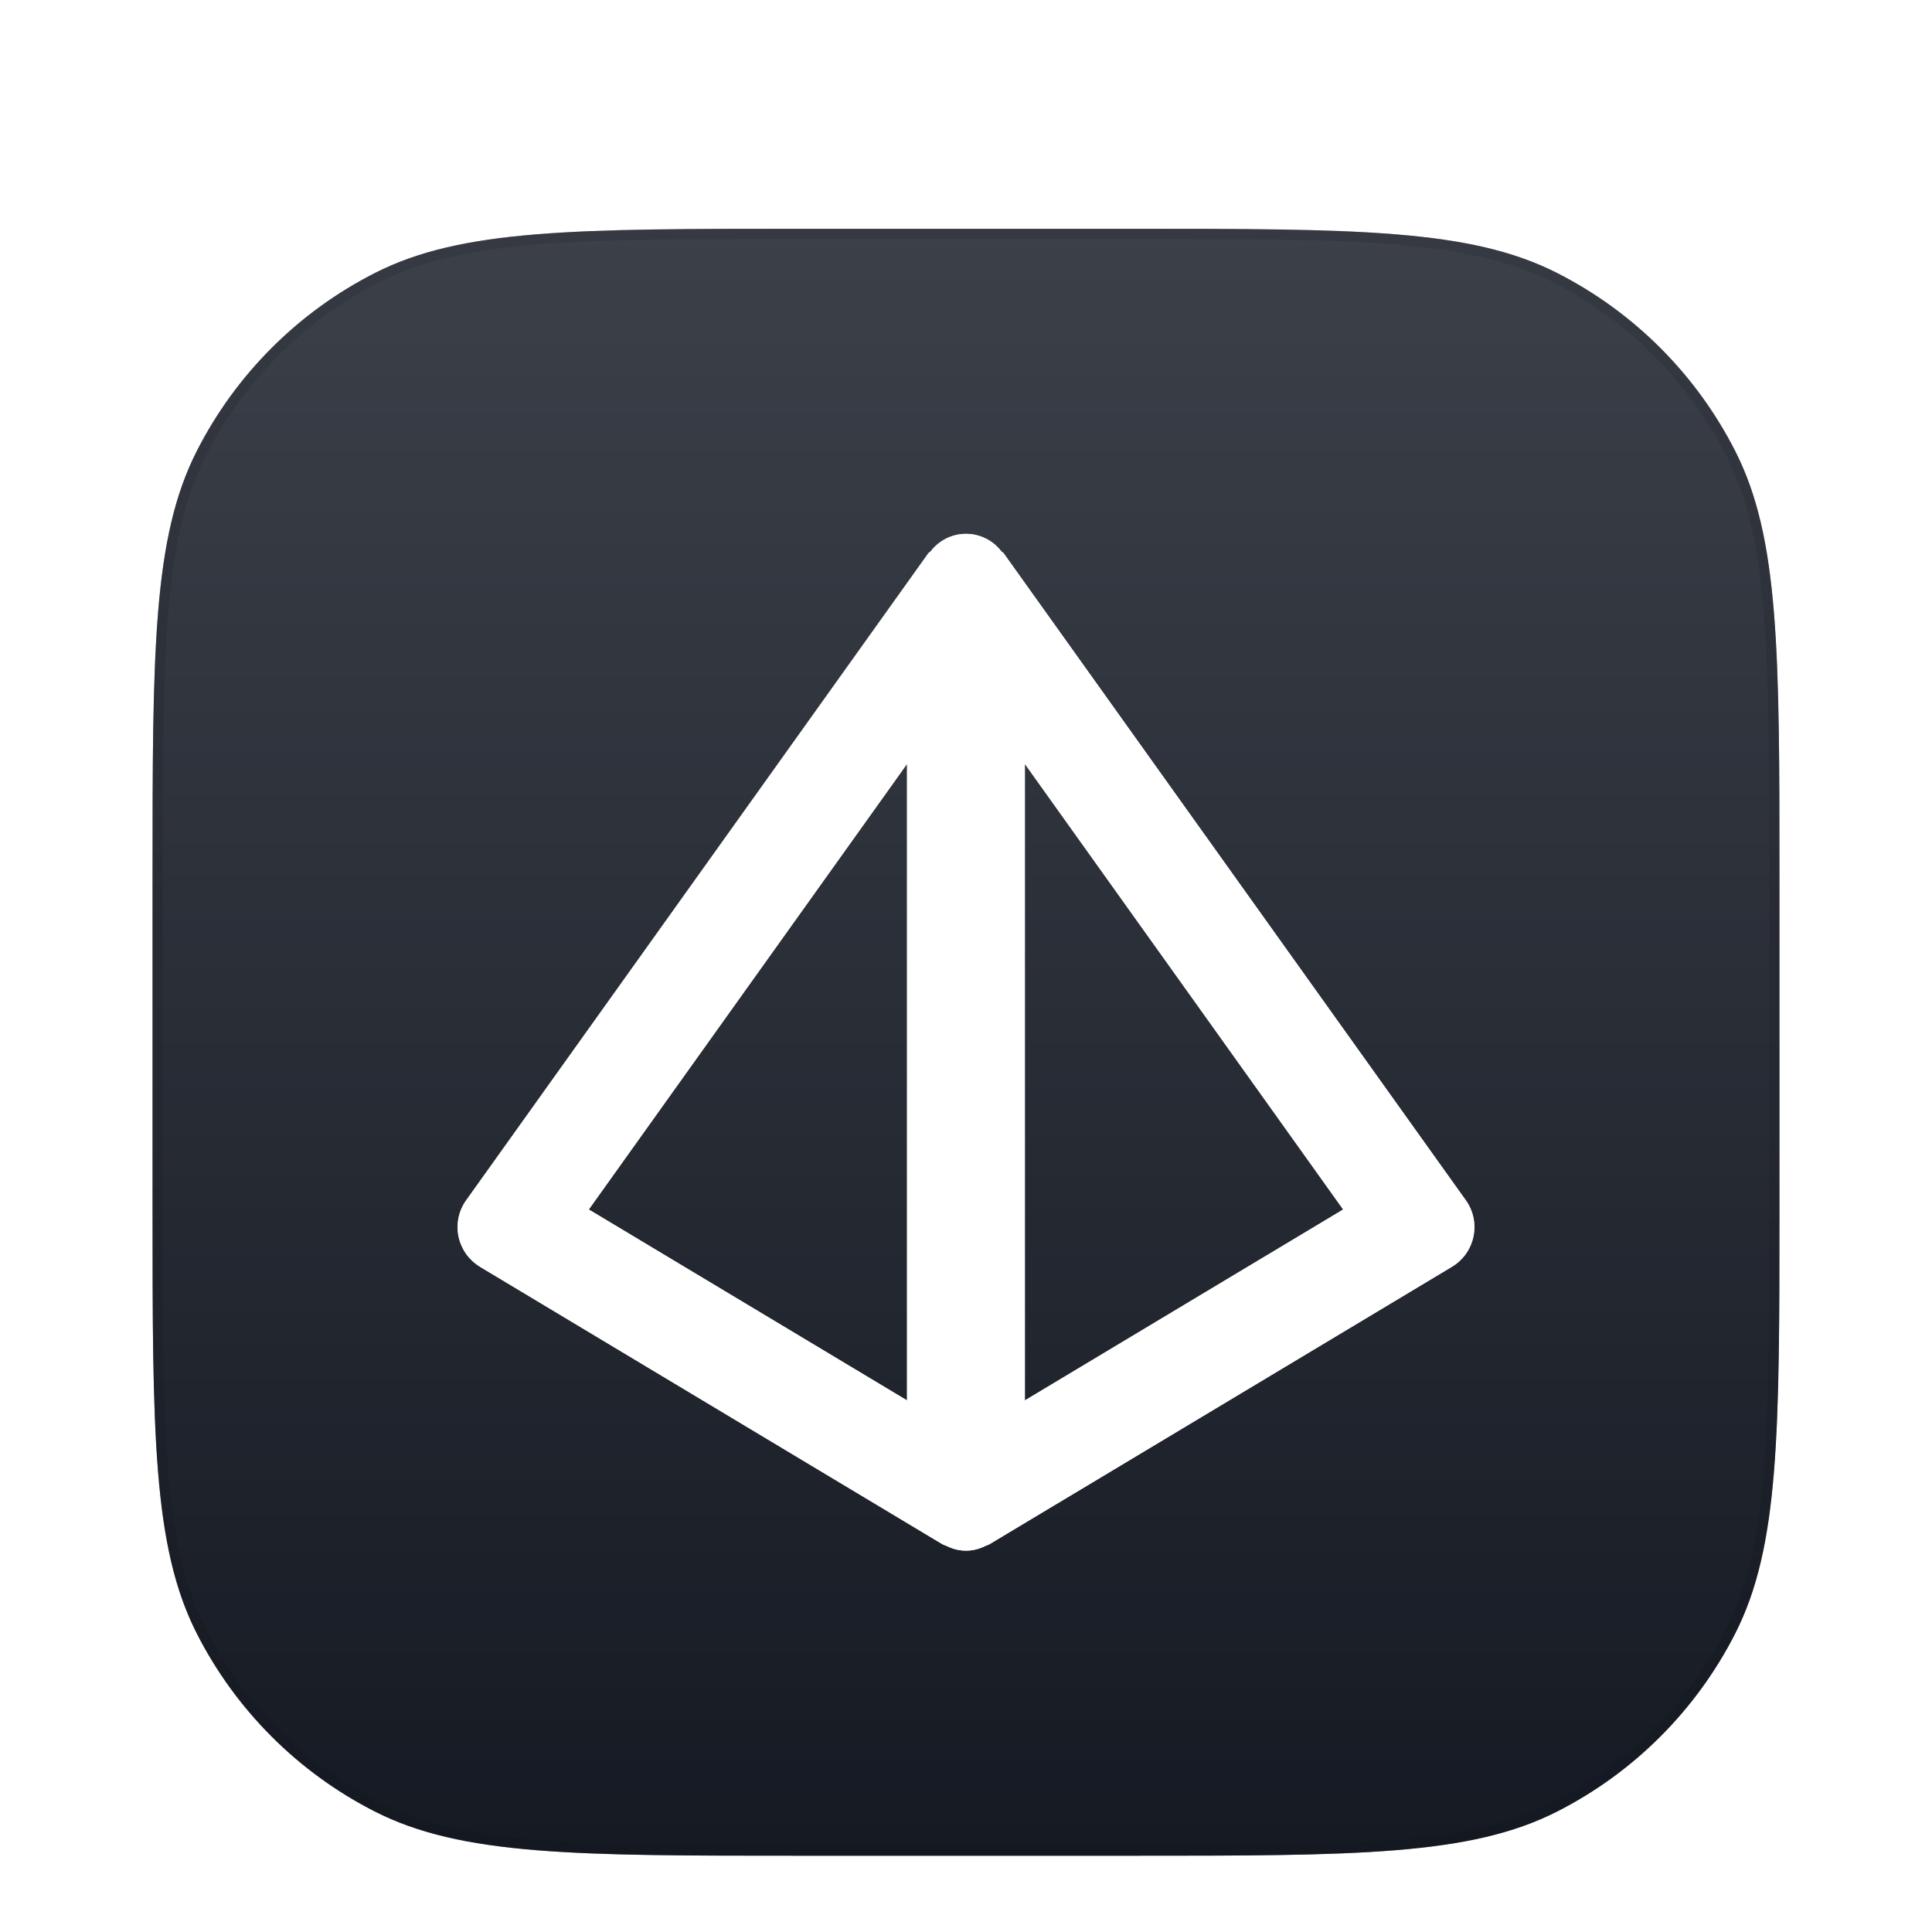<svg width="38" height="38" viewBox="0 0 38 38" fill="none" xmlns="http://www.w3.org/2000/svg">
<g filter="url(#filter0_dddi_43_4439)">
<g clip-path="url(#clip0_43_4439)">
<path d="M3 14.8C3 10.32 3 8.079 3.872 6.368C4.639 4.863 5.863 3.639 7.368 2.872C9.079 2 11.32 2 15.8 2H22.2C26.68 2 28.921 2 30.632 2.872C32.137 3.639 33.361 4.863 34.128 6.368C35 8.079 35 10.32 35 14.8V21.2C35 25.68 35 27.921 34.128 29.632C33.361 31.137 32.137 32.361 30.632 33.128C28.921 34 26.68 34 22.2 34H15.8C11.32 34 9.079 34 7.368 33.128C5.863 32.361 4.639 31.137 3.872 29.632C3 27.921 3 25.68 3 21.2V14.8Z" fill="#181D27"/>
<path d="M3 14.8C3 10.32 3 8.079 3.872 6.368C4.639 4.863 5.863 3.639 7.368 2.872C9.079 2 11.32 2 15.8 2H22.2C26.68 2 28.921 2 30.632 2.872C32.137 3.639 33.361 4.863 34.128 6.368C35 8.079 35 10.32 35 14.8V21.2C35 25.68 35 27.921 34.128 29.632C33.361 31.137 32.137 32.361 30.632 33.128C28.921 34 26.68 34 22.2 34H15.8C11.32 34 9.079 34 7.368 33.128C5.863 32.361 4.639 31.137 3.872 29.632C3 27.921 3 25.68 3 21.2V14.8Z" fill="url(#paint0_linear_43_4439)" fill-opacity="0.2"/>
<path fill-rule="evenodd" clip-rule="evenodd" d="M18.531 27.87L9.44 22.416H9.442C9.334 22.351 9.241 22.265 9.168 22.163C9.096 22.061 9.045 21.944 9.019 21.822C8.994 21.699 8.994 21.572 9.019 21.449C9.045 21.326 9.096 21.21 9.169 21.108L18.26 8.381C18.266 8.372 18.275 8.366 18.284 8.361C18.291 8.356 18.299 8.351 18.305 8.344C18.386 8.237 18.491 8.151 18.612 8.091C18.733 8.031 18.865 8 19 8C19.135 8 19.267 8.031 19.388 8.091C19.509 8.151 19.614 8.237 19.695 8.344C19.701 8.351 19.709 8.356 19.716 8.361C19.725 8.366 19.734 8.372 19.74 8.381L28.831 21.108C28.904 21.21 28.955 21.326 28.981 21.449C29.006 21.572 29.006 21.699 28.981 21.822C28.955 21.944 28.904 22.061 28.832 22.163C28.759 22.265 28.666 22.351 28.558 22.416L19.467 27.87C19.453 27.879 19.439 27.884 19.424 27.89C19.413 27.894 19.402 27.898 19.391 27.903C19.364 27.916 19.339 27.927 19.312 27.938C19.213 27.979 19.107 28 18.999 28C18.892 28 18.785 27.979 18.686 27.938C18.659 27.927 18.632 27.915 18.607 27.903C18.597 27.898 18.587 27.894 18.576 27.89C18.561 27.885 18.545 27.879 18.531 27.87ZM17.84 25.044L11.581 21.289L17.84 12.526V25.044ZM20.158 25.044V12.526L26.418 21.289L20.158 25.044Z" fill="white"/>
<g filter="url(#filter1_b_43_4439)">
<path d="M3 2H35V21.2C35 25.68 35 27.921 34.128 29.632C33.361 31.137 32.137 32.361 30.632 33.128C28.921 34 26.68 34 22.2 34H15.8C11.32 34 9.079 34 7.368 33.128C5.863 32.361 4.639 31.137 3.872 29.632C3 27.921 3 25.68 3 21.2V2Z" fill="#181D27" fill-opacity="0.2"/>
</g>
<path fill-rule="evenodd" clip-rule="evenodd" d="M18.531 27.87L9.44 22.416H9.442C9.334 22.351 9.241 22.265 9.168 22.163C9.096 22.061 9.045 21.944 9.019 21.822C8.994 21.699 8.994 21.572 9.019 21.449C9.045 21.326 9.096 21.21 9.169 21.108L18.26 8.381C18.266 8.372 18.275 8.366 18.284 8.361C18.291 8.356 18.299 8.351 18.305 8.344C18.386 8.237 18.491 8.151 18.612 8.091C18.733 8.031 18.865 8 19 8C19.135 8 19.267 8.031 19.388 8.091C19.509 8.151 19.614 8.237 19.695 8.344C19.701 8.351 19.709 8.356 19.716 8.361C19.725 8.366 19.734 8.372 19.74 8.381L28.831 21.108C28.904 21.21 28.955 21.326 28.981 21.449C29.006 21.572 29.006 21.699 28.981 21.822C28.955 21.944 28.904 22.061 28.832 22.163C28.759 22.265 28.666 22.351 28.558 22.416L19.467 27.87C19.453 27.879 19.439 27.884 19.424 27.89C19.413 27.894 19.402 27.898 19.391 27.903C19.364 27.916 19.339 27.927 19.312 27.938C19.213 27.979 19.107 28 18.999 28C18.892 28 18.785 27.979 18.686 27.938C18.659 27.927 18.632 27.915 18.607 27.903C18.597 27.898 18.587 27.894 18.576 27.89C18.561 27.885 18.545 27.879 18.531 27.87ZM17.84 25.044L11.581 21.289L17.84 12.526V25.044ZM20.158 25.044V12.526L26.418 21.289L20.158 25.044Z" fill="white"/>
</g>
<path d="M3.1 14.8C3.1 12.558 3.1 10.883 3.209 9.554C3.317 8.226 3.533 7.253 3.961 6.413C4.718 4.927 5.927 3.718 7.413 2.961C8.253 2.533 9.226 2.317 10.554 2.209C11.883 2.1 13.558 2.1 15.8 2.1H22.2C24.442 2.1 26.117 2.1 27.446 2.209C28.774 2.317 29.747 2.533 30.587 2.961C32.073 3.718 33.282 4.927 34.039 6.413C34.467 7.253 34.683 8.226 34.791 9.554C34.9 10.883 34.9 12.558 34.9 14.8V21.2C34.9 23.442 34.9 25.117 34.791 26.446C34.683 27.774 34.467 28.747 34.039 29.587C33.282 31.073 32.073 32.282 30.587 33.039C29.747 33.467 28.774 33.683 27.446 33.791C26.117 33.9 24.442 33.9 22.2 33.9H15.8C13.558 33.9 11.883 33.9 10.554 33.791C9.226 33.683 8.253 33.467 7.413 33.039C5.927 32.282 4.718 31.073 3.961 29.587C3.533 28.747 3.317 27.774 3.209 26.446C3.1 25.117 3.1 23.442 3.1 21.2V14.8Z" stroke="#0A0D12" stroke-opacity="0.12" stroke-width="0.2"/>
</g>
<defs>
<filter id="filter0_dddi_43_4439" x="0" y="0" width="38" height="38" filterUnits="userSpaceOnUse" color-interpolation-filters="sRGB">
<feFlood flood-opacity="0" result="BackgroundImageFix"/>
<feColorMatrix in="SourceAlpha" type="matrix" values="0 0 0 0 0 0 0 0 0 0 0 0 0 0 0 0 0 0 127 0" result="hardAlpha"/>
<feOffset dy="1"/>
<feGaussianBlur stdDeviation="1"/>
<feColorMatrix type="matrix" values="0 0 0 0 0.039 0 0 0 0 0.051 0 0 0 0 0.071 0 0 0 0.06 0"/>
<feBlend mode="normal" in2="BackgroundImageFix" result="effect1_dropShadow_43_4439"/>
<feColorMatrix in="SourceAlpha" type="matrix" values="0 0 0 0 0 0 0 0 0 0 0 0 0 0 0 0 0 0 127 0" result="hardAlpha"/>
<feOffset dy="1"/>
<feGaussianBlur stdDeviation="1.5"/>
<feColorMatrix type="matrix" values="0 0 0 0 0.039 0 0 0 0 0.051 0 0 0 0 0.071 0 0 0 0.1 0"/>
<feBlend mode="normal" in2="effect1_dropShadow_43_4439" result="effect2_dropShadow_43_4439"/>
<feColorMatrix in="SourceAlpha" type="matrix" values="0 0 0 0 0 0 0 0 0 0 0 0 0 0 0 0 0 0 127 0" result="hardAlpha"/>
<feMorphology radius="0.5" operator="erode" in="SourceAlpha" result="effect3_dropShadow_43_4439"/>
<feOffset dy="1"/>
<feGaussianBlur stdDeviation="0.5"/>
<feComposite in2="hardAlpha" operator="out"/>
<feColorMatrix type="matrix" values="0 0 0 0 0.039 0 0 0 0 0.051 0 0 0 0 0.071 0 0 0 0.13 0"/>
<feBlend mode="normal" in2="effect2_dropShadow_43_4439" result="effect3_dropShadow_43_4439"/>
<feBlend mode="normal" in="SourceGraphic" in2="effect3_dropShadow_43_4439" result="shape"/>
<feColorMatrix in="SourceAlpha" type="matrix" values="0 0 0 0 0 0 0 0 0 0 0 0 0 0 0 0 0 0 127 0" result="hardAlpha"/>
<feOffset dy="-0.5"/>
<feGaussianBlur stdDeviation="0.25"/>
<feComposite in2="hardAlpha" operator="arithmetic" k2="-1" k3="1"/>
<feColorMatrix type="matrix" values="0 0 0 0 0.039 0 0 0 0 0.051 0 0 0 0 0.071 0 0 0 0.1 0"/>
<feBlend mode="normal" in2="shape" result="effect4_innerShadow_43_4439"/>
</filter>
<filter id="filter1_b_43_4439" x="-2" y="-3" width="42" height="42" filterUnits="userSpaceOnUse" color-interpolation-filters="sRGB">
<feFlood flood-opacity="0" result="BackgroundImageFix"/>
<feGaussianBlur in="BackgroundImageFix" stdDeviation="2.5"/>
<feComposite in2="SourceAlpha" operator="in" result="effect1_backgroundBlur_43_4439"/>
<feBlend mode="normal" in="SourceGraphic" in2="effect1_backgroundBlur_43_4439" result="shape"/>
</filter>
<linearGradient id="paint0_linear_43_4439" x1="19" y1="2" x2="19" y2="34" gradientUnits="userSpaceOnUse">
<stop stop-color="white"/>
<stop offset="1" stop-color="#0A0D12"/>
</linearGradient>
<clipPath id="clip0_43_4439">
<path d="M3 14.8C3 10.32 3 8.079 3.872 6.368C4.639 4.863 5.863 3.639 7.368 2.872C9.079 2 11.32 2 15.8 2H22.2C26.68 2 28.921 2 30.632 2.872C32.137 3.639 33.361 4.863 34.128 6.368C35 8.079 35 10.32 35 14.8V21.2C35 25.68 35 27.921 34.128 29.632C33.361 31.137 32.137 32.361 30.632 33.128C28.921 34 26.68 34 22.2 34H15.8C11.32 34 9.079 34 7.368 33.128C5.863 32.361 4.639 31.137 3.872 29.632C3 27.921 3 25.68 3 21.2V14.8Z" fill="white"/>
</clipPath>
</defs>
</svg>
